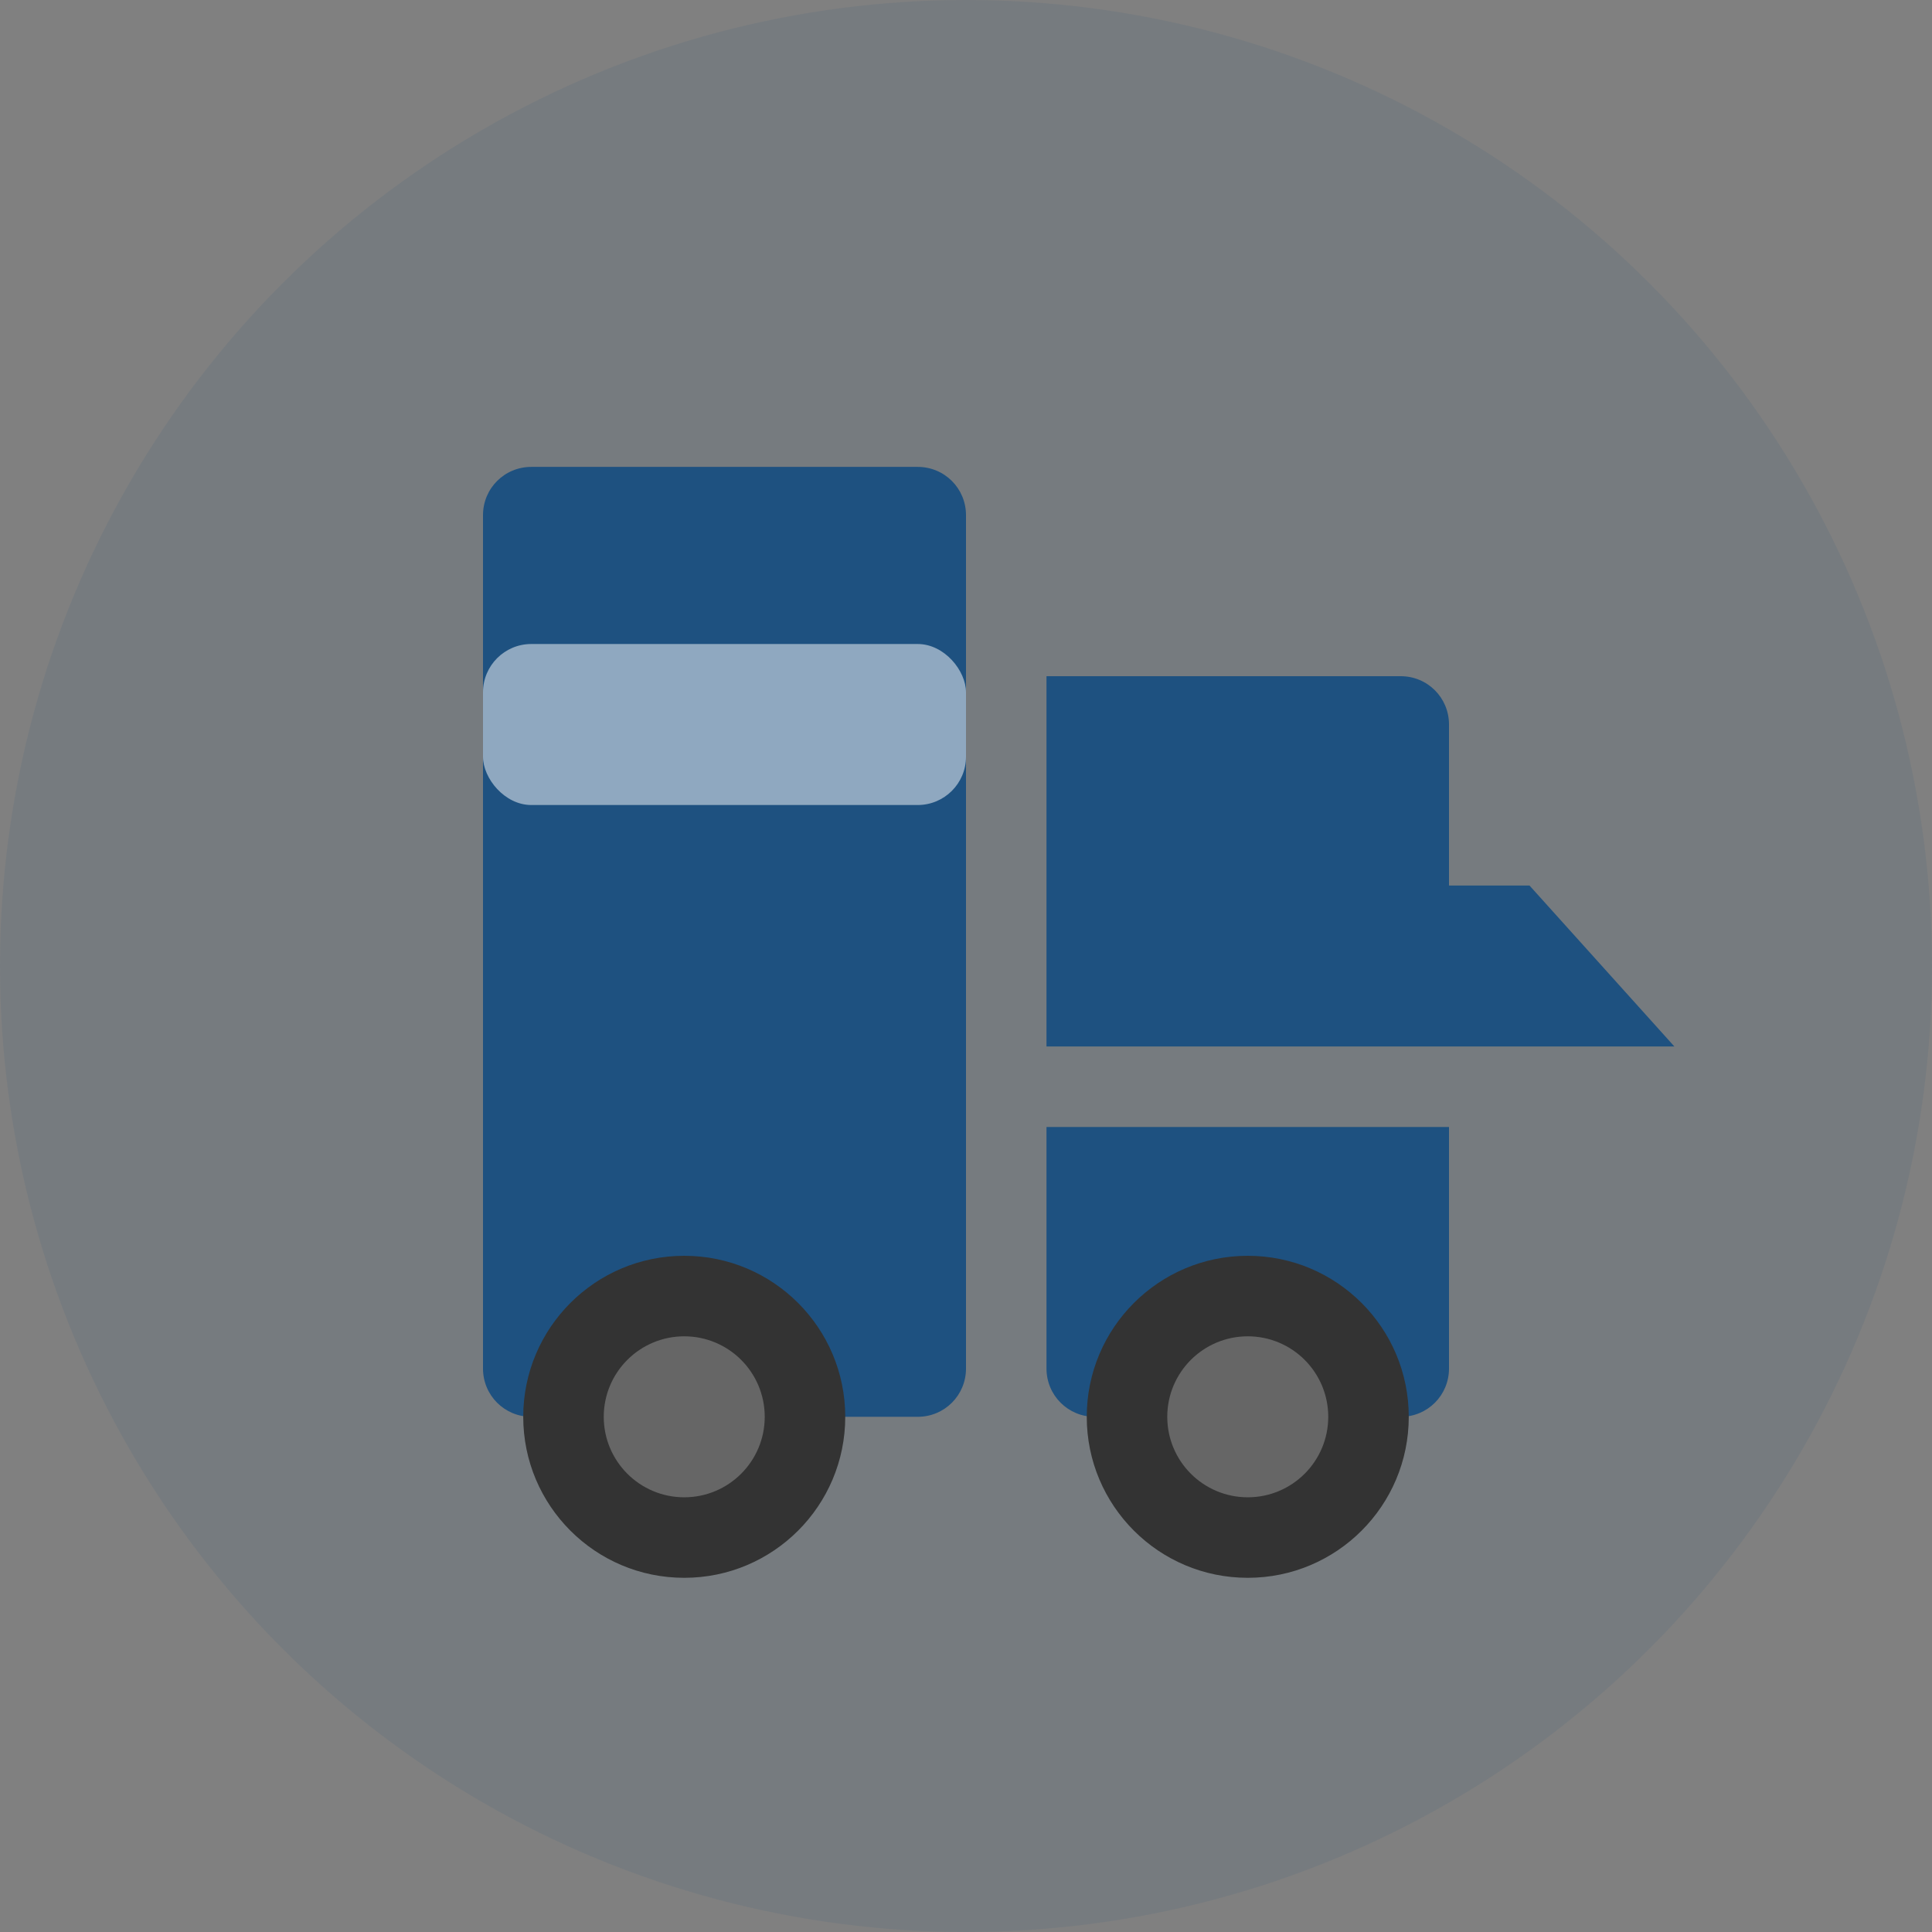 <svg width="80" height="80" viewBox="0 0 80 80" fill="none" xmlns="http://www.w3.org/2000/svg">
  <rect x="0" y="0" width="80" height="80" fill="#808080" stroke="none"/>
  <circle cx="40" cy="40" r="40" fill="#1E5180" fill-opacity="0.1"/>
  <path d="M60 43.333V30C60 28.889 59.111 28 58 28H43.333V43.333H60Z" fill="#1E5180"/>
  <path d="M60 46.667H43.333V56.667C43.333 57.777 44.223 58.667 45.333 58.667H58C59.111 58.667 60 57.777 60 56.667V46.667Z" fill="#1E5180"/>
  <path d="M40 56.667V21.333C40 20.223 39.111 19.333 38 19.333H22C20.889 19.333 20 20.223 20 21.333V56.667C20 57.777 20.889 58.667 22 58.667H38C39.111 58.667 40 57.777 40 56.667Z" fill="#1E5180"/>
  <path d="M63.333 36.667H60V43.333H69.333L63.333 36.667Z" fill="#1E5180"/>
  <circle cx="28.333" cy="58.667" r="6.667" fill="#333333"/>
  <circle cx="28.333" cy="58.667" r="3.333" fill="#666666"/>
  <circle cx="51.667" cy="58.667" r="6.667" fill="#333333"/>
  <circle cx="51.667" cy="58.667" r="3.333" fill="#666666"/>
  <rect x="20" y="26.667" width="20" height="6.667" rx="2" fill="white" fill-opacity="0.5"/>
</svg>